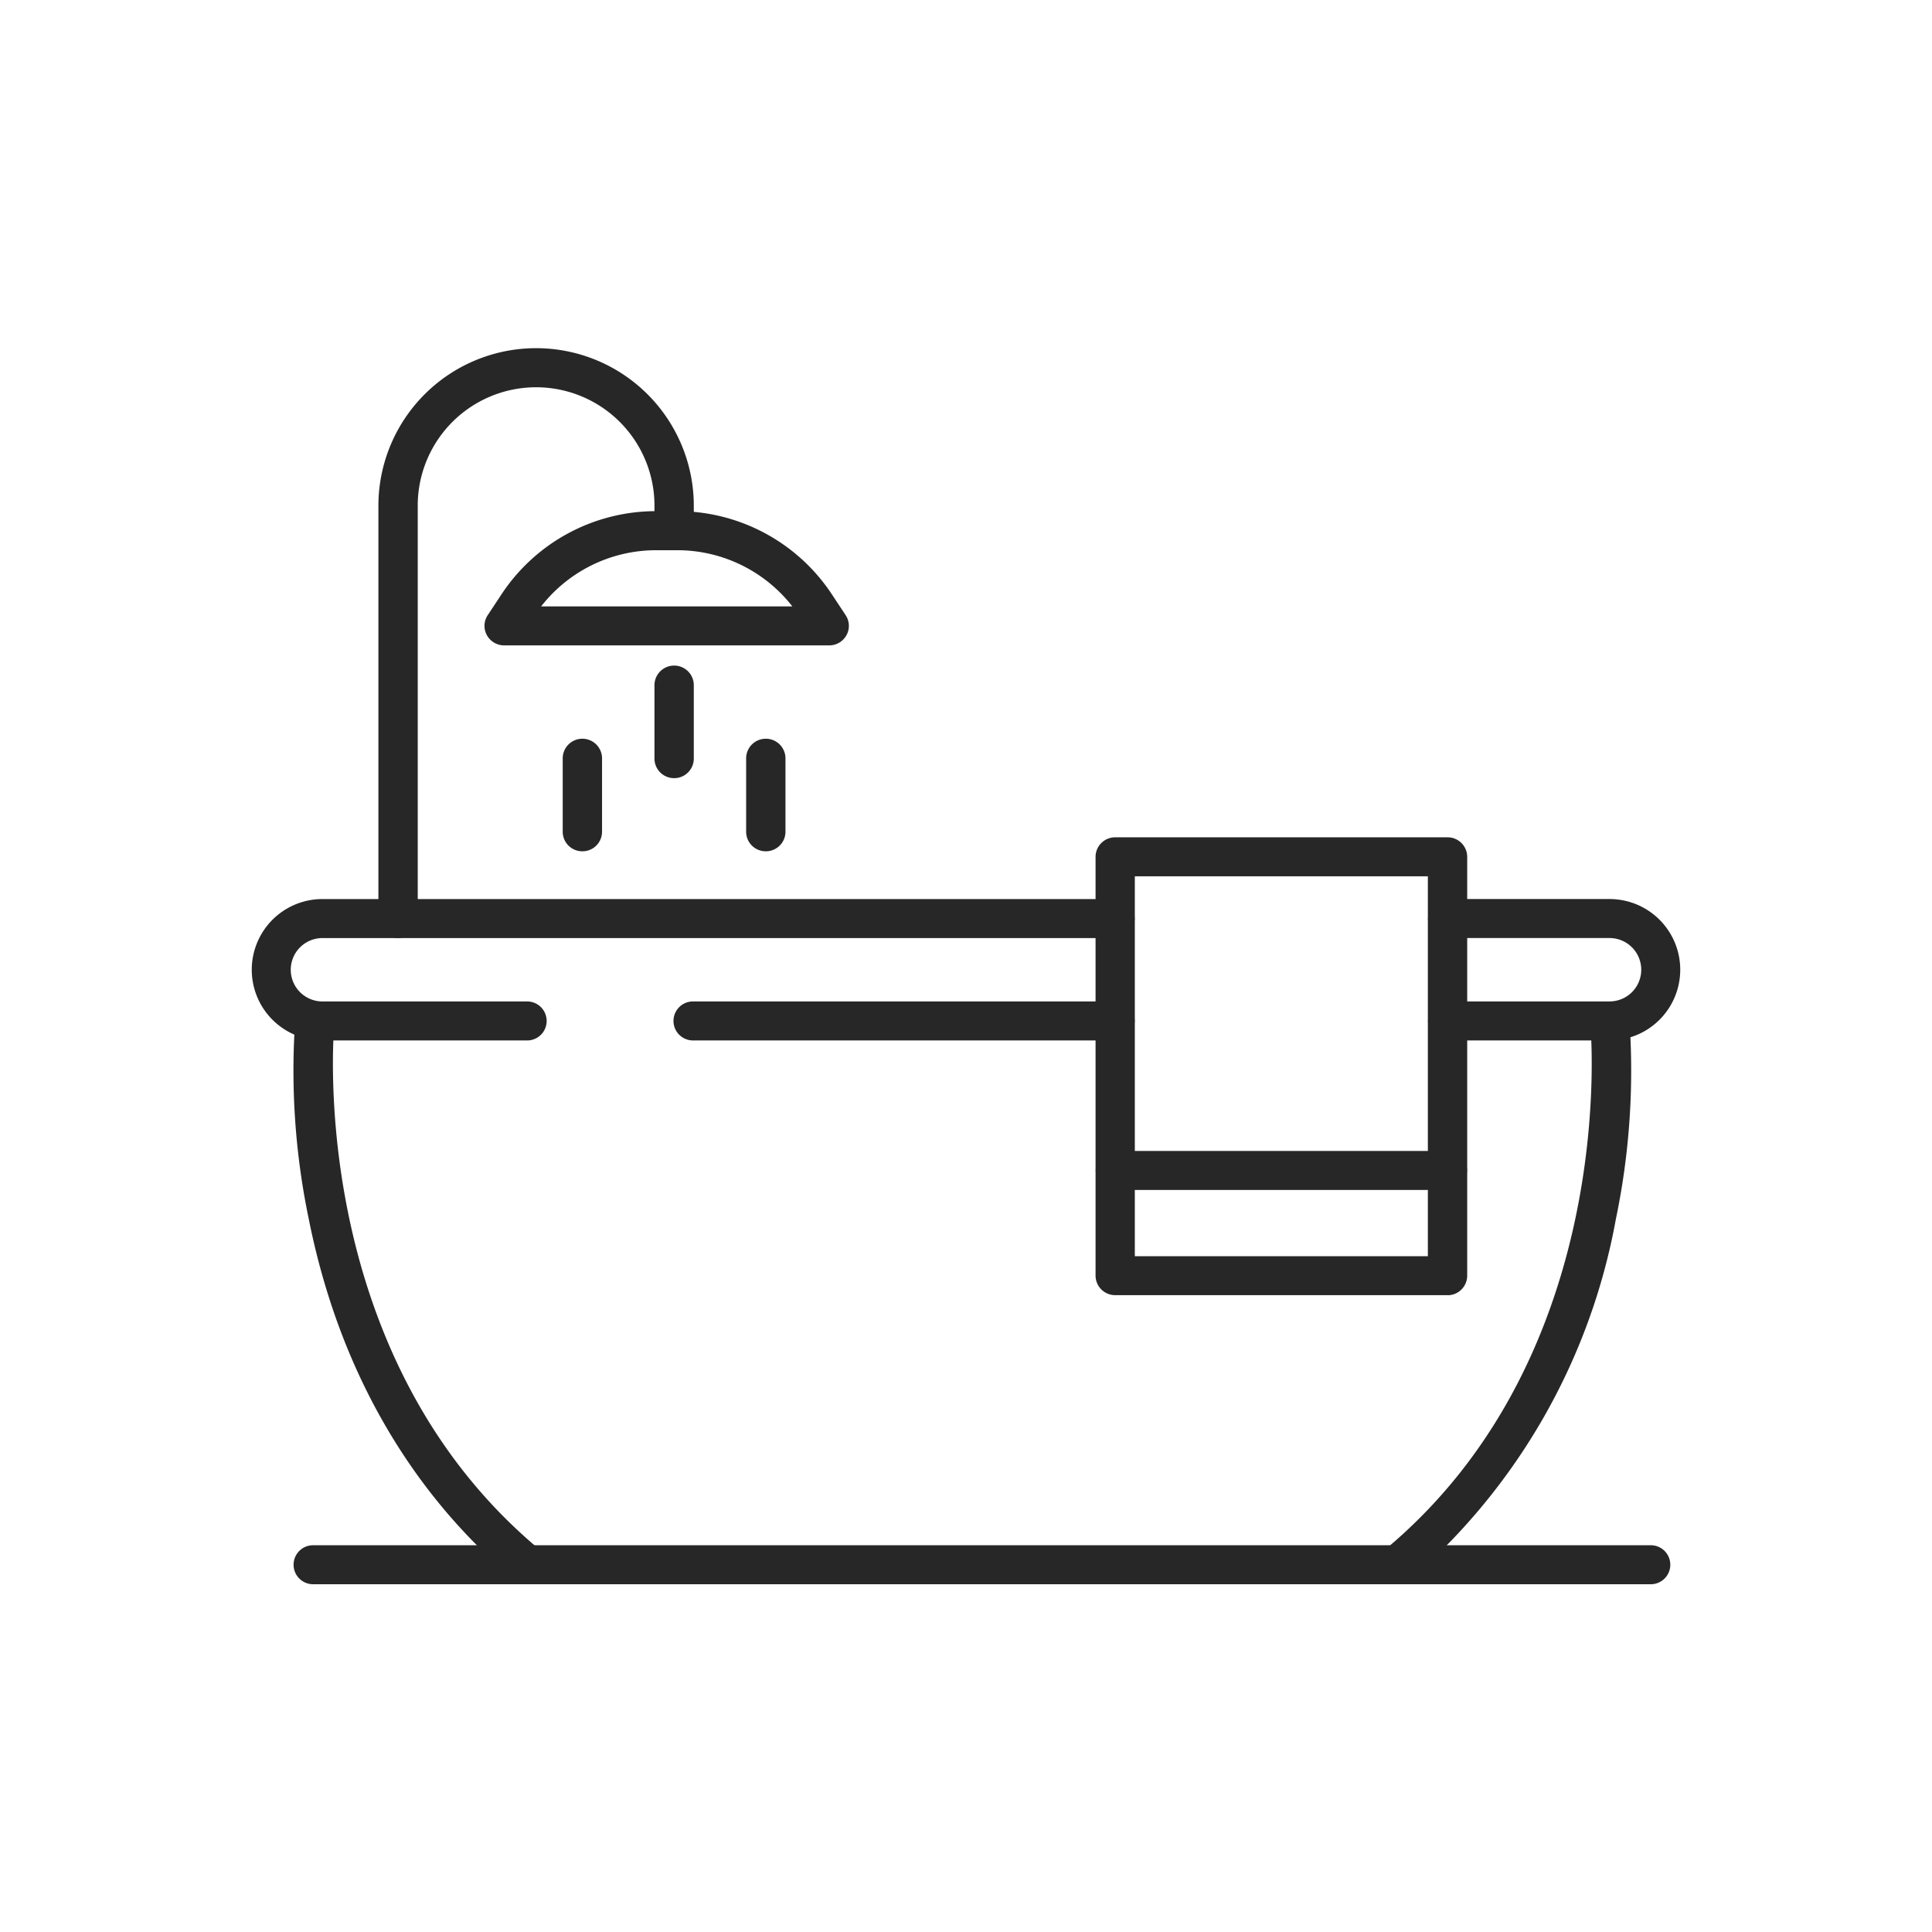 <svg id="Banheira" xmlns="http://www.w3.org/2000/svg" xmlns:xlink="http://www.w3.org/1999/xlink" width="100" height="100" viewBox="0 0 100 100">
  <defs>
    <clipPath id="clip-path">
      <rect id="Rectangle_6785" data-name="Rectangle 6785" width="74" height="64" fill="#272727"/>
    </clipPath>
  </defs>
  <rect id="Rectangle_6707" data-name="Rectangle 6707" width="100" height="100" fill="none"/>
  <g id="Group_27985" data-name="Group 27985" transform="translate(13 18)">
    <g id="Group_27984" data-name="Group 27984" clip-path="url(#clip-path)">
      <path id="Path_60244" data-name="Path 60244" d="M78.851,247.628H9.611a1.009,1.009,0,1,1,0-2.019h69.24a1.009,1.009,0,1,1,0,2.019" transform="translate(-6.406 -183.628)" fill="#272727"/>
      <path id="Path_60245" data-name="Path 60245" d="M20.684,164.238A1.02,1.02,0,0,1,20.03,164c-3.781-3.147-8.7-8.938-10.646-18.652a37.7,37.7,0,0,1-.7-10.372,1.018,1.018,0,0,1,2.025.208c-.018.17-1.61,17.079,10.631,27.27a1,1,0,0,1,.125,1.422,1.019,1.019,0,0,1-.78.36" transform="translate(-6.4 -100.238)" fill="#272727"/>
      <path id="Path_60246" data-name="Path 60246" d="M230.16,164.24a1.018,1.018,0,0,1-.78-.36,1,1,0,0,1,.125-1.422c12.242-10.191,10.649-27.1,10.631-27.27a1.018,1.018,0,0,1,2.025-.208,37.7,37.7,0,0,1-.7,10.372A32.278,32.278,0,0,1,230.815,164a1.02,1.02,0,0,1-.654.236" transform="translate(-170.826 -100.24)" fill="#272727"/>
      <path id="Path_60247" data-name="Path 60247" d="M108.728,136.092H86.877a1.009,1.009,0,1,1,0-2.019h21.851a1.009,1.009,0,1,1,0,2.019" transform="translate(-64.008 -100.239)" fill="#272727"/>
      <path id="Path_60248" data-name="Path 60248" d="M14.285,120.391H3.69a3.659,3.659,0,1,1,0-7.318H44.72a1.009,1.009,0,1,1,0,2.019H3.69a1.64,1.64,0,1,0,0,3.281H14.285a1.009,1.009,0,1,1,0,2.019" transform="translate(0 -84.538)" fill="#272727"/>
      <path id="Path_60249" data-name="Path 60249" d="M248.721,120.391h-8.386a1.009,1.009,0,1,1,0-2.019h8.386a1.64,1.64,0,1,0,0-3.281h-8.386a1.009,1.009,0,1,1,0-2.019h8.386a3.659,3.659,0,1,1,0,7.318" transform="translate(-178.411 -84.538)" fill="#272727"/>
      <path id="Path_60250" data-name="Path 60250" d="M189.939,166.758h-17.2a1.009,1.009,0,1,1,0-2.019h17.2a1.009,1.009,0,1,1,0,2.019" transform="translate(-128.015 -123.166)" fill="#272727"/>
      <path id="Path_60251" data-name="Path 60251" d="M26.895,30.554a1.014,1.014,0,0,1-1.018-1.009V8.094a8.163,8.163,0,0,1,16.325,0V9.445a1.018,1.018,0,0,1-2.036,0V8.094a6.127,6.127,0,0,0-12.253,0v21.45a1.014,1.014,0,0,1-1.018,1.009" transform="translate(-19.291)" fill="#272727"/>
      <path id="Path_60252" data-name="Path 60252" d="M65.313,40.467H48.49a1.019,1.019,0,0,1-.9-.53,1,1,0,0,1,.044-1.033l.717-1.085a9.582,9.582,0,0,1,8.021-4.3h1.051a9.582,9.582,0,0,1,8.021,4.3l.717,1.085a1,1,0,0,1,.044,1.033,1.019,1.019,0,0,1-.9.53M50.4,38.448h13a7.55,7.55,0,0,0-5.975-2.907H56.376A7.55,7.55,0,0,0,50.4,38.448" transform="translate(-35.39 -25.062)" fill="#272727"/>
      <path id="Path_60253" data-name="Path 60253" d="M64.381,86.041a1.014,1.014,0,0,1-1.018-1.009v-3.8a1.018,1.018,0,0,1,2.036,0v3.8a1.014,1.014,0,0,1-1.018,1.009" transform="translate(-47.237 -59.978)" fill="#272727"/>
      <path id="Path_60254" data-name="Path 60254" d="M83.043,71.04a1.014,1.014,0,0,1-1.018-1.009v-3.8a1.018,1.018,0,0,1,2.036,0v3.8a1.014,1.014,0,0,1-1.018,1.009" transform="translate(-61.15 -48.763)" fill="#272727"/>
      <path id="Path_60255" data-name="Path 60255" d="M101.7,86.041a1.014,1.014,0,0,1-1.018-1.009v-3.8a1.018,1.018,0,0,1,2.036,0v3.8a1.014,1.014,0,0,1-1.018,1.009" transform="translate(-75.062 -59.978)" fill="#272727"/>
      <path id="Path_60256" data-name="Path 60256" d="M189.939,124.105h-17.2a1.014,1.014,0,0,1-1.018-1.009v-21.68a1.014,1.014,0,0,1,1.018-1.009h17.2a1.014,1.014,0,0,1,1.018,1.009V123.1a1.014,1.014,0,0,1-1.018,1.009m-16.186-2.019h15.168V102.425H173.753Z" transform="translate(-128.015 -75.068)" fill="#272727"/>
    </g>
  </g>
</svg>
